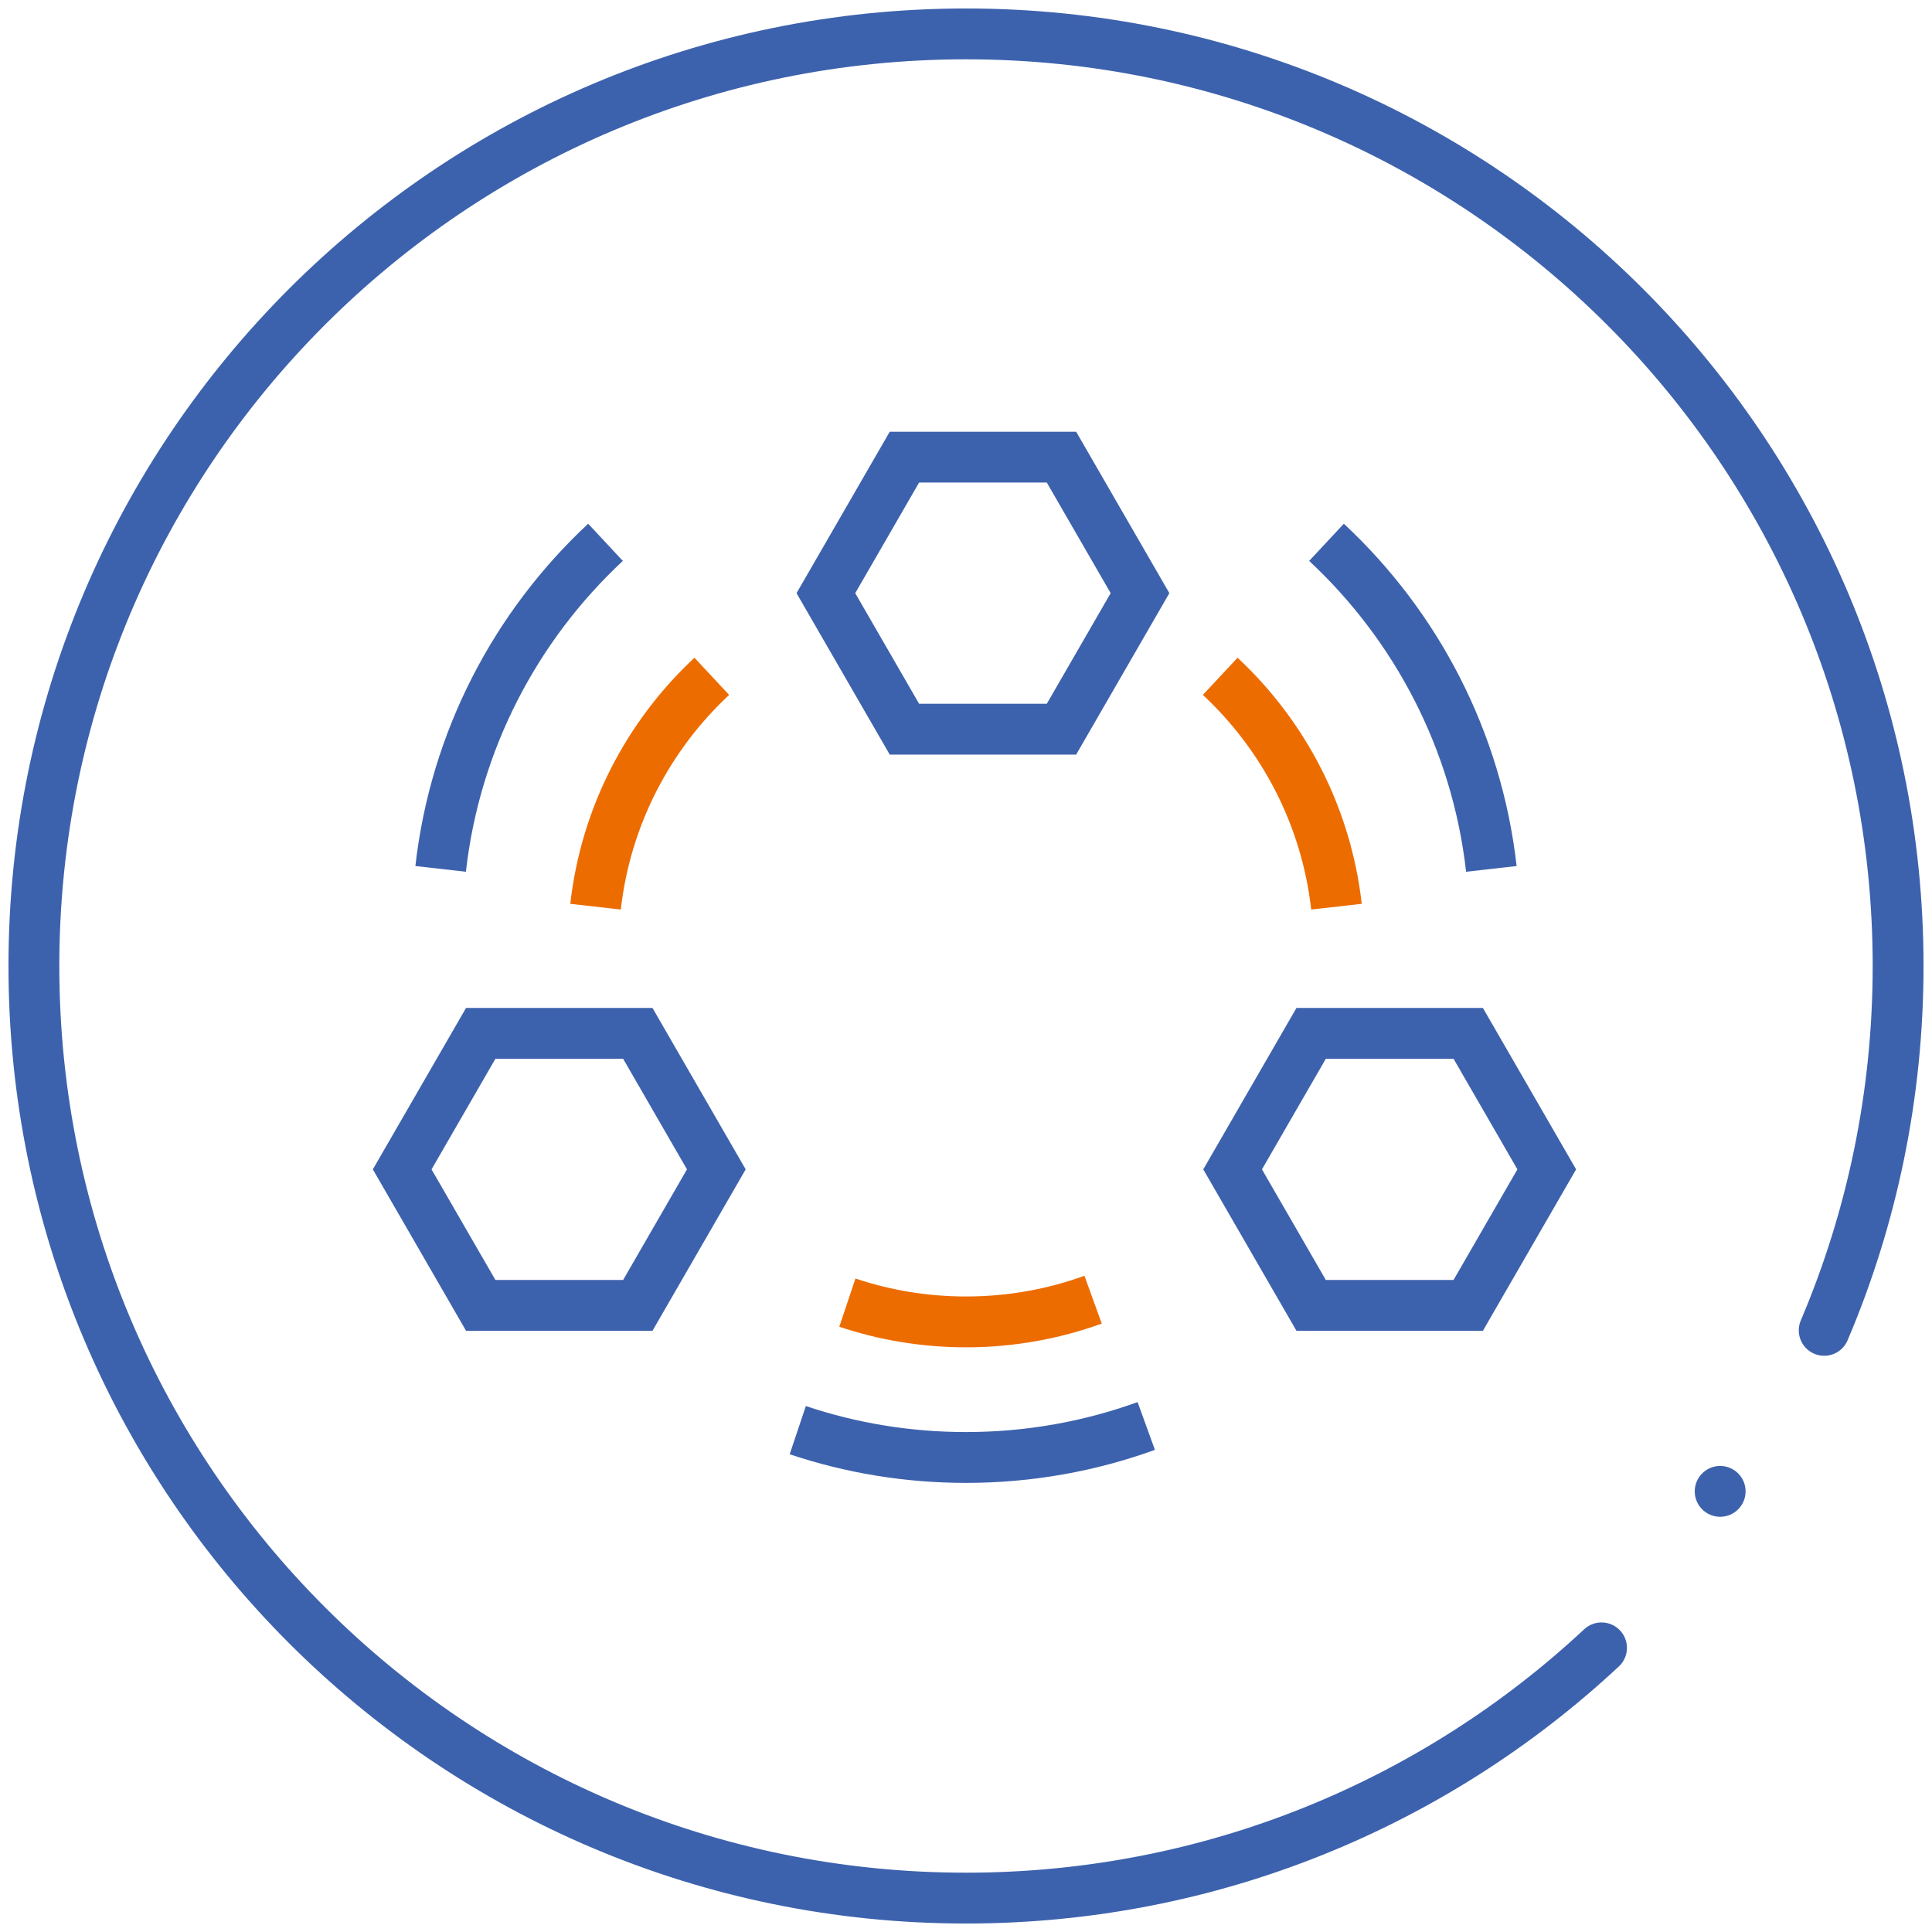 <svg width="114" height="114" viewBox="0 0 114 114" fill="none" xmlns="http://www.w3.org/2000/svg">
<g id="icon">
<path id="Ellipse 270" d="M94.5 97.234C84.676 106.395 71.492 112 57 112C26.624 112 2 87.376 2 57C2 26.624 26.624 2 57 2C87.376 2 112 26.624 112 57C112 64.629 110.447 71.895 107.639 78.5" stroke="#3D62AD" stroke-width="3" stroke-linecap="round"/>
<path id="Vector" d="M101.501 89.5C102.329 89.5 103.001 88.828 103.001 88C103.001 87.172 102.329 86.5 101.501 86.5C100.672 86.5 100 87.172 100 88C100 88.828 100.672 89.5 101.501 89.5Z" fill="#3D62AD"/>
<g id="Group 2668">
<path id="Polygon 2" d="M62.634 26.974L67.268 35L62.634 43.026L53.366 43.026L48.732 35L53.366 26.974L62.634 26.974Z" stroke="#3D62AD" stroke-width="3"/>
<path id="Polygon 3" d="M37.634 60.974L42.268 69L37.634 77.026L28.366 77.026L23.732 69L28.366 60.974L37.634 60.974Z" stroke="#3D62AD" stroke-width="3"/>
<path id="Polygon 4" d="M86.634 60.974L91.268 69L86.634 77.026L77.366 77.026L72.732 69L77.366 60.974L86.634 60.974Z" stroke="#3D62AD" stroke-width="3"/>
<path id="Ellipse 267" d="M72 39.907C75.734 43.388 78.255 48.154 78.86 53.5M35.141 53.5C35.745 48.154 38.266 43.388 42 39.907M50 76.863C52.199 77.6 54.553 78 57 78C59.634 78 62.16 77.537 64.5 76.689" stroke="#ED6C00" stroke-width="3"/>
<path id="Ellipse 268" d="M78.272 32C83.567 36.935 87.142 43.691 88 51.27M26 51.27C26.858 43.691 30.433 36.935 35.728 32M47.073 84.388C50.191 85.434 53.529 86 57 86C60.735 86 64.317 85.344 67.636 84.141" stroke="#3D62AD" stroke-width="3"/>
</g>
</g>
</svg>
